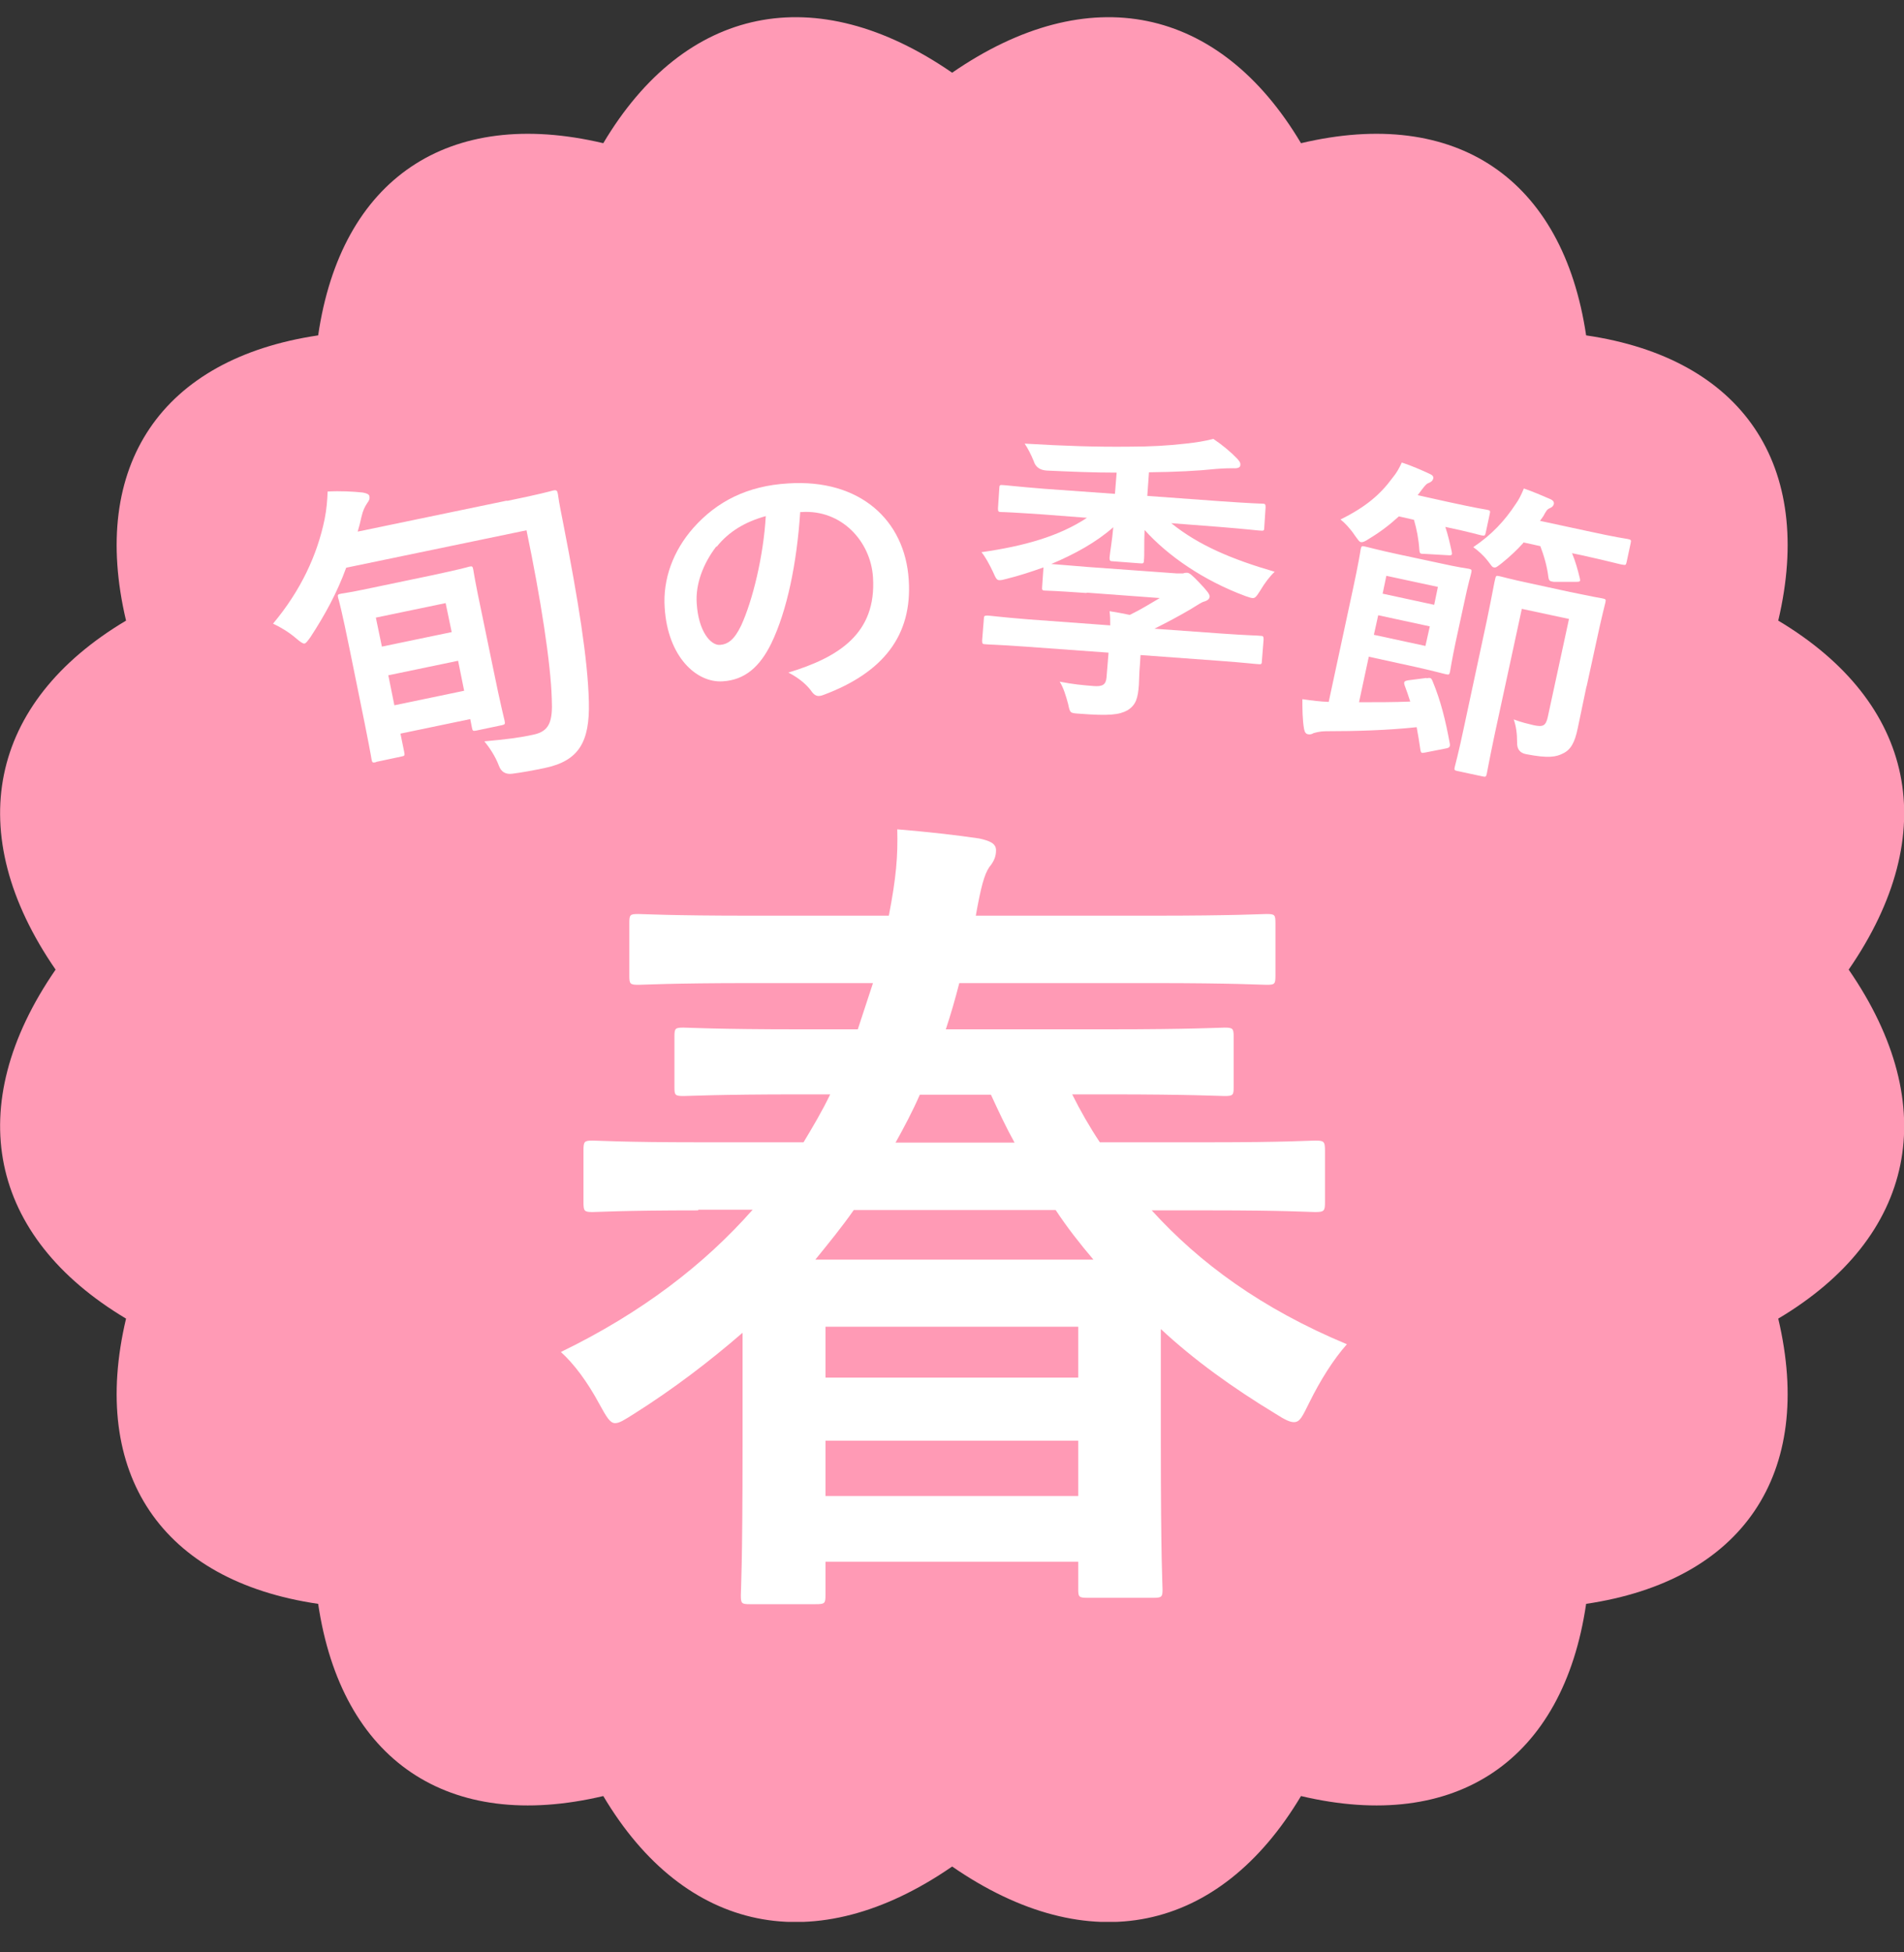 <svg width="40" height="41" viewBox="0 0 40 41" fill="none" xmlns="http://www.w3.org/2000/svg">
<rect x="0" y="0" width="40" height="41" fill="#333333" stroke="none"/>
<g clip-path="url(#clip0_2668_4935)">
<path d="M38.838 20.362C40.821 23.237 40.24 25.977 37.358 27.691C38.13 30.955 36.608 33.193 33.322 33.681C32.841 36.967 30.596 38.489 27.332 37.717C25.611 40.599 22.878 41.18 20.003 39.197C17.128 41.18 14.388 40.599 12.674 37.717C9.41 38.489 7.172 36.967 6.684 33.681C3.398 33.2 1.876 30.955 2.648 27.691C-0.234 25.97 -0.815 23.237 1.168 20.362C-0.815 17.487 -0.234 14.747 2.648 13.033C1.876 9.769 3.398 7.531 6.684 7.043C7.165 3.757 9.41 2.235 12.674 3.007C14.388 0.125 17.128 -0.456 20.003 1.527C22.878 -0.456 25.618 0.125 27.332 3.007C30.596 2.235 32.834 3.757 33.322 7.043C36.608 7.524 38.13 9.769 37.358 13.033C40.24 14.754 40.821 17.487 38.838 20.362Z" fill="#FF9AB5"/>
<path d="M14.665 25.418C13.1 25.418 12.555 25.453 12.449 25.453C12.272 25.453 12.258 25.432 12.258 25.241V24.165C12.258 23.973 12.272 23.952 12.449 23.952C12.555 23.952 13.1 23.988 14.665 23.988H16.881C17.073 23.669 17.271 23.336 17.441 22.982H16.789C15.069 22.982 14.467 23.017 14.361 23.017C14.184 23.017 14.169 22.996 14.169 22.84V21.771C14.169 21.594 14.184 21.58 14.361 21.58C14.467 21.58 15.062 21.616 16.789 21.616H18.021L18.34 20.645H15.77C14.085 20.645 13.518 20.681 13.412 20.681C13.235 20.681 13.221 20.66 13.221 20.49V19.385C13.221 19.208 13.235 19.194 13.412 19.194C13.518 19.194 14.077 19.229 15.77 19.229H18.673C18.829 18.422 18.864 17.983 18.85 17.416C19.466 17.466 20.096 17.537 20.571 17.608C20.797 17.657 20.925 17.714 20.925 17.855C20.925 17.976 20.889 18.082 20.783 18.21C20.677 18.365 20.606 18.634 20.5 19.229H24.231C25.938 19.229 26.497 19.194 26.604 19.194C26.78 19.194 26.795 19.208 26.795 19.385V20.49C26.795 20.667 26.78 20.681 26.604 20.681C26.497 20.681 25.938 20.645 24.231 20.645H20.153C20.068 20.978 19.976 21.297 19.87 21.616H23.297C25.017 21.616 25.619 21.58 25.726 21.58C25.902 21.58 25.917 21.601 25.917 21.771V22.84C25.917 22.996 25.902 23.017 25.726 23.017C25.619 23.017 25.024 22.982 23.297 22.982H22.525C22.702 23.336 22.893 23.669 23.106 23.988H25.428C26.993 23.988 27.524 23.952 27.623 23.952C27.814 23.952 27.836 23.966 27.836 24.165V25.241C27.836 25.432 27.821 25.453 27.623 25.453C27.517 25.453 26.993 25.418 25.428 25.418H24.196C25.201 26.523 26.497 27.479 28.296 28.229C28.013 28.548 27.736 28.987 27.503 29.461C27.361 29.744 27.312 29.865 27.184 29.865C27.099 29.865 26.993 29.815 26.795 29.688C25.895 29.142 25.088 28.562 24.387 27.91V30.247C24.387 32.796 24.423 33.271 24.423 33.377C24.423 33.533 24.408 33.554 24.231 33.554H22.844C22.666 33.554 22.652 33.533 22.652 33.377V32.796H17.342V33.497C17.342 33.674 17.328 33.688 17.129 33.688H15.756C15.579 33.688 15.564 33.674 15.564 33.497C15.564 33.391 15.6 32.917 15.6 30.346V27.988C14.913 28.583 14.155 29.164 13.313 29.695C13.121 29.815 13.015 29.886 12.923 29.886C12.817 29.886 12.746 29.766 12.59 29.482C12.343 29.022 12.059 28.64 11.783 28.392C13.49 27.564 14.807 26.544 15.812 25.404H14.672L14.665 25.418ZM22.971 26.452C22.688 26.119 22.426 25.786 22.178 25.411H17.936C17.689 25.765 17.405 26.112 17.129 26.452H22.971ZM17.342 28.93H22.652V27.861H17.342V28.93ZM22.652 31.416V30.254H17.342V31.416H22.652ZM21.314 23.995C21.137 23.676 20.981 23.343 20.818 22.989H19.324C19.169 23.343 18.992 23.676 18.814 23.995H21.314Z" fill="white"/>
<path d="M10.65 10.52C11.344 10.378 11.571 10.314 11.621 10.3C11.691 10.286 11.706 10.3 11.72 10.371C11.748 10.591 11.805 10.838 11.84 11.03C12.145 12.594 12.35 13.848 12.371 14.74C12.392 15.583 12.159 15.979 11.444 16.128C11.175 16.184 10.976 16.22 10.764 16.248C10.622 16.267 10.528 16.21 10.48 16.078C10.403 15.873 10.275 15.689 10.176 15.568C10.643 15.526 10.919 15.491 11.21 15.427C11.543 15.356 11.614 15.151 11.592 14.676C11.571 13.933 11.359 12.566 11.061 11.136L7.273 11.922C7.082 12.446 6.827 12.913 6.522 13.38C6.459 13.465 6.43 13.508 6.395 13.515C6.359 13.515 6.317 13.487 6.225 13.409C6.069 13.274 5.878 13.161 5.736 13.097C6.317 12.403 6.664 11.66 6.82 10.902C6.862 10.69 6.876 10.506 6.883 10.322C7.153 10.307 7.415 10.322 7.62 10.343C7.698 10.357 7.754 10.378 7.761 10.421C7.769 10.47 7.761 10.506 7.712 10.569C7.662 10.647 7.627 10.711 7.592 10.86C7.57 10.966 7.542 11.072 7.514 11.164L10.65 10.513V10.52ZM7.896 16.007C7.825 16.022 7.818 16.015 7.804 15.937C7.797 15.894 7.761 15.668 7.514 14.464L7.344 13.628C7.181 12.828 7.117 12.594 7.103 12.552C7.089 12.488 7.096 12.481 7.167 12.467C7.216 12.46 7.407 12.432 7.974 12.311L9.057 12.085C9.624 11.964 9.808 11.915 9.857 11.9C9.921 11.886 9.928 11.893 9.942 11.957C9.949 12 9.985 12.24 10.127 12.906L10.346 13.968C10.53 14.874 10.594 15.094 10.601 15.136C10.615 15.207 10.608 15.214 10.544 15.229L10.006 15.342C9.935 15.356 9.928 15.349 9.914 15.278L9.879 15.101L8.413 15.406L8.491 15.788C8.505 15.866 8.505 15.873 8.434 15.887L7.903 16L7.896 16.007ZM8.023 13.579L9.489 13.274L9.362 12.665L7.896 12.97L8.023 13.579ZM9.751 14.506L9.624 13.876L8.158 14.181L8.285 14.811L9.751 14.506Z" fill="white"/>
<path d="M16.811 10.753C16.74 11.83 16.535 12.828 16.202 13.515C15.961 14.004 15.649 14.28 15.182 14.308C14.63 14.343 14.028 13.791 13.964 12.764C13.922 12.162 14.141 11.568 14.566 11.086C15.062 10.527 15.706 10.201 16.556 10.152C18.064 10.052 19.013 10.923 19.091 12.177C19.169 13.345 18.553 14.124 17.306 14.591C17.179 14.641 17.115 14.62 17.03 14.492C16.952 14.393 16.811 14.251 16.563 14.124C17.611 13.805 18.418 13.31 18.34 12.12C18.291 11.37 17.682 10.697 16.839 10.753H16.811ZM15.048 11.476C14.771 11.837 14.608 12.269 14.637 12.672C14.672 13.253 14.927 13.557 15.126 13.543C15.288 13.529 15.423 13.444 15.572 13.133C15.812 12.609 16.039 11.681 16.088 10.838C15.656 10.959 15.317 11.157 15.055 11.483L15.048 11.476Z" fill="white"/>
<path d="M22.821 12.453C22.205 12.41 22 12.403 21.965 12.403C21.894 12.403 21.887 12.389 21.894 12.318L21.922 11.915C21.667 12.007 21.405 12.092 21.15 12.155C21.072 12.177 21.037 12.184 20.994 12.184C20.938 12.184 20.916 12.134 20.86 12.007C20.782 11.844 20.697 11.688 20.619 11.596C21.511 11.469 22.248 11.263 22.835 10.874L21.908 10.803C21.292 10.761 21.087 10.753 21.037 10.753C20.973 10.753 20.966 10.739 20.966 10.675L20.994 10.251C20.994 10.187 21.009 10.18 21.072 10.187C21.122 10.187 21.32 10.215 21.943 10.265L23.423 10.371L23.459 9.925C22.949 9.925 22.488 9.904 21.993 9.882C21.846 9.873 21.754 9.807 21.717 9.684C21.66 9.543 21.589 9.408 21.526 9.316C22.375 9.366 23.027 9.387 23.713 9.38C24.167 9.38 24.542 9.358 24.91 9.316C25.158 9.288 25.293 9.266 25.491 9.217C25.689 9.351 25.859 9.493 25.994 9.635C26.036 9.684 26.064 9.713 26.057 9.769C26.057 9.812 26.008 9.84 25.916 9.833C25.845 9.833 25.739 9.833 25.555 9.847C25.144 9.89 24.705 9.911 24.138 9.918L24.103 10.414L25.654 10.527C26.263 10.569 26.475 10.576 26.517 10.576C26.581 10.576 26.588 10.591 26.588 10.654L26.56 11.079C26.56 11.143 26.546 11.15 26.482 11.143C26.44 11.143 26.227 11.114 25.618 11.065L24.606 10.987C25.186 11.454 25.88 11.745 26.779 12.007C26.673 12.106 26.567 12.248 26.475 12.403C26.397 12.524 26.369 12.566 26.312 12.559C26.277 12.559 26.234 12.538 26.163 12.517C25.285 12.191 24.535 11.674 24.046 11.129C24.032 11.412 24.046 11.667 24.032 11.766C24.032 11.83 24.018 11.837 23.947 11.83L23.381 11.787C23.317 11.787 23.31 11.773 23.31 11.709C23.317 11.61 23.366 11.341 23.388 11.072C23.027 11.391 22.573 11.639 22.085 11.844C22.191 11.851 22.418 11.872 22.871 11.908L24.726 12.042C24.797 12.042 24.832 12.042 24.854 12.042C24.889 12.028 24.91 12.028 24.939 12.028C24.988 12.028 25.052 12.085 25.193 12.233C25.342 12.389 25.413 12.474 25.413 12.524C25.413 12.587 25.349 12.616 25.307 12.63C25.243 12.644 25.179 12.694 25.002 12.8C24.762 12.941 24.507 13.076 24.252 13.203L25.64 13.303C26.227 13.345 26.44 13.345 26.475 13.352C26.539 13.352 26.546 13.366 26.546 13.43L26.51 13.883C26.51 13.947 26.496 13.954 26.433 13.947C26.39 13.947 26.185 13.919 25.597 13.876L23.961 13.756L23.947 13.975C23.933 14.124 23.933 14.251 23.926 14.386C23.905 14.655 23.869 14.804 23.685 14.917C23.515 15.009 23.31 15.037 22.68 14.988C22.481 14.974 22.481 14.981 22.439 14.782C22.396 14.62 22.34 14.435 22.262 14.315C22.559 14.372 22.722 14.386 22.977 14.407C23.161 14.421 23.232 14.379 23.246 14.23L23.289 13.706L21.54 13.579C20.945 13.536 20.739 13.536 20.704 13.529C20.64 13.529 20.633 13.515 20.633 13.451L20.669 12.998C20.669 12.934 20.683 12.927 20.747 12.927C20.789 12.927 20.987 12.956 21.582 13.005L23.324 13.133C23.324 13.034 23.324 12.934 23.31 12.835C23.451 12.856 23.6 12.885 23.735 12.913C23.968 12.8 24.16 12.679 24.365 12.559L22.835 12.446L22.821 12.453Z" fill="white"/>
<path d="M29.967 14.244C30.045 14.23 30.066 14.23 30.095 14.301C30.272 14.726 30.371 15.144 30.456 15.604C30.47 15.675 30.456 15.703 30.378 15.717L29.946 15.802C29.868 15.816 29.854 15.823 29.84 15.745C29.818 15.583 29.79 15.427 29.762 15.271C29.16 15.335 28.494 15.356 27.85 15.356C27.737 15.356 27.63 15.384 27.588 15.399C27.56 15.42 27.51 15.427 27.482 15.42C27.439 15.413 27.411 15.384 27.397 15.313C27.361 15.115 27.361 14.874 27.361 14.683C27.567 14.712 27.73 14.733 27.914 14.74L28.424 12.368C28.537 11.844 28.579 11.582 28.586 11.532C28.601 11.469 28.608 11.461 28.671 11.476C28.714 11.483 28.933 11.546 29.401 11.646L30.229 11.823C30.64 11.915 30.81 11.936 30.852 11.943C30.916 11.957 30.923 11.964 30.909 12.028C30.902 12.07 30.845 12.248 30.76 12.658L30.583 13.473C30.498 13.876 30.47 14.067 30.463 14.103C30.449 14.166 30.442 14.174 30.378 14.159C30.335 14.152 30.172 14.103 29.762 14.011L28.756 13.791L28.551 14.747C28.919 14.747 29.287 14.747 29.627 14.733C29.592 14.62 29.549 14.499 29.507 14.386C29.486 14.315 29.507 14.301 29.578 14.287L29.967 14.237V14.244ZM29.387 10.845C29.209 11.008 29.011 11.164 28.763 11.313C28.678 11.37 28.629 11.391 28.593 11.384C28.558 11.384 28.53 11.334 28.466 11.249C28.367 11.1 28.246 10.973 28.162 10.909C28.692 10.647 28.997 10.385 29.252 10.038C29.344 9.925 29.387 9.847 29.45 9.713C29.663 9.783 29.854 9.868 30.024 9.946C30.095 9.975 30.123 10.01 30.109 10.052C30.095 10.102 30.059 10.123 30.01 10.145C29.967 10.159 29.939 10.194 29.868 10.286L29.783 10.399L30.456 10.548C31.008 10.668 31.192 10.697 31.235 10.704C31.305 10.718 31.312 10.725 31.298 10.789L31.213 11.185C31.199 11.249 31.192 11.256 31.121 11.242C31.079 11.235 30.902 11.178 30.364 11.065C30.42 11.235 30.456 11.391 30.498 11.582C30.512 11.653 30.505 11.667 30.42 11.66L29.918 11.631C29.84 11.631 29.826 11.631 29.818 11.546C29.804 11.327 29.762 11.107 29.705 10.916L29.393 10.845H29.387ZM30.038 13.154L28.954 12.92L28.863 13.331L29.946 13.565L30.038 13.154ZM29.125 12.092L29.047 12.467L30.13 12.701L30.208 12.325L29.125 12.092ZM33.331 14.407C33.26 14.74 33.189 15.08 33.146 15.292C33.083 15.597 32.998 15.745 32.835 15.823C32.693 15.894 32.538 15.93 32.063 15.838C31.931 15.814 31.867 15.731 31.872 15.59C31.872 15.406 31.851 15.25 31.801 15.108C31.971 15.172 32.099 15.2 32.219 15.229C32.417 15.271 32.474 15.243 32.516 15.059L32.962 12.998L31.971 12.786L31.404 15.406C31.291 15.944 31.242 16.213 31.235 16.248C31.22 16.312 31.213 16.319 31.15 16.305L30.619 16.192C30.555 16.177 30.548 16.17 30.562 16.107C30.569 16.071 30.64 15.823 30.76 15.25L31.235 13.034C31.355 12.46 31.397 12.198 31.412 12.155C31.426 12.092 31.433 12.085 31.497 12.099C31.539 12.106 31.695 12.155 32.169 12.255L32.984 12.432C33.458 12.531 33.621 12.559 33.663 12.566C33.734 12.58 33.741 12.587 33.727 12.651C33.72 12.687 33.649 12.948 33.536 13.48L33.331 14.421V14.407ZM31.999 11.405C31.872 11.546 31.73 11.681 31.546 11.83C31.461 11.893 31.426 11.929 31.383 11.915C31.348 11.915 31.32 11.858 31.256 11.78C31.171 11.667 31.05 11.561 30.951 11.49C31.341 11.228 31.61 10.938 31.843 10.584C31.9 10.506 31.957 10.399 32.014 10.258C32.198 10.322 32.417 10.414 32.559 10.477C32.63 10.506 32.651 10.541 32.644 10.584C32.63 10.633 32.601 10.654 32.552 10.675C32.502 10.697 32.481 10.732 32.424 10.838L32.353 10.938L33.338 11.15C33.947 11.284 34.166 11.313 34.202 11.32C34.265 11.334 34.272 11.341 34.258 11.405L34.173 11.801C34.159 11.865 34.152 11.872 34.088 11.858C34.053 11.858 33.84 11.794 33.231 11.66L33.026 11.617C33.097 11.787 33.146 11.964 33.189 12.141C33.203 12.205 33.203 12.219 33.111 12.219H32.644C32.566 12.205 32.544 12.205 32.53 12.127C32.502 11.893 32.438 11.674 32.36 11.469L32.006 11.391L31.999 11.405Z" fill="white"/>
</g>
<defs>
<clipPath id="clip0_2668_4935">
<rect width="40" height="40" fill="white" transform="translate(0 0.359)"/>
</clipPath>
</defs>
</svg>
